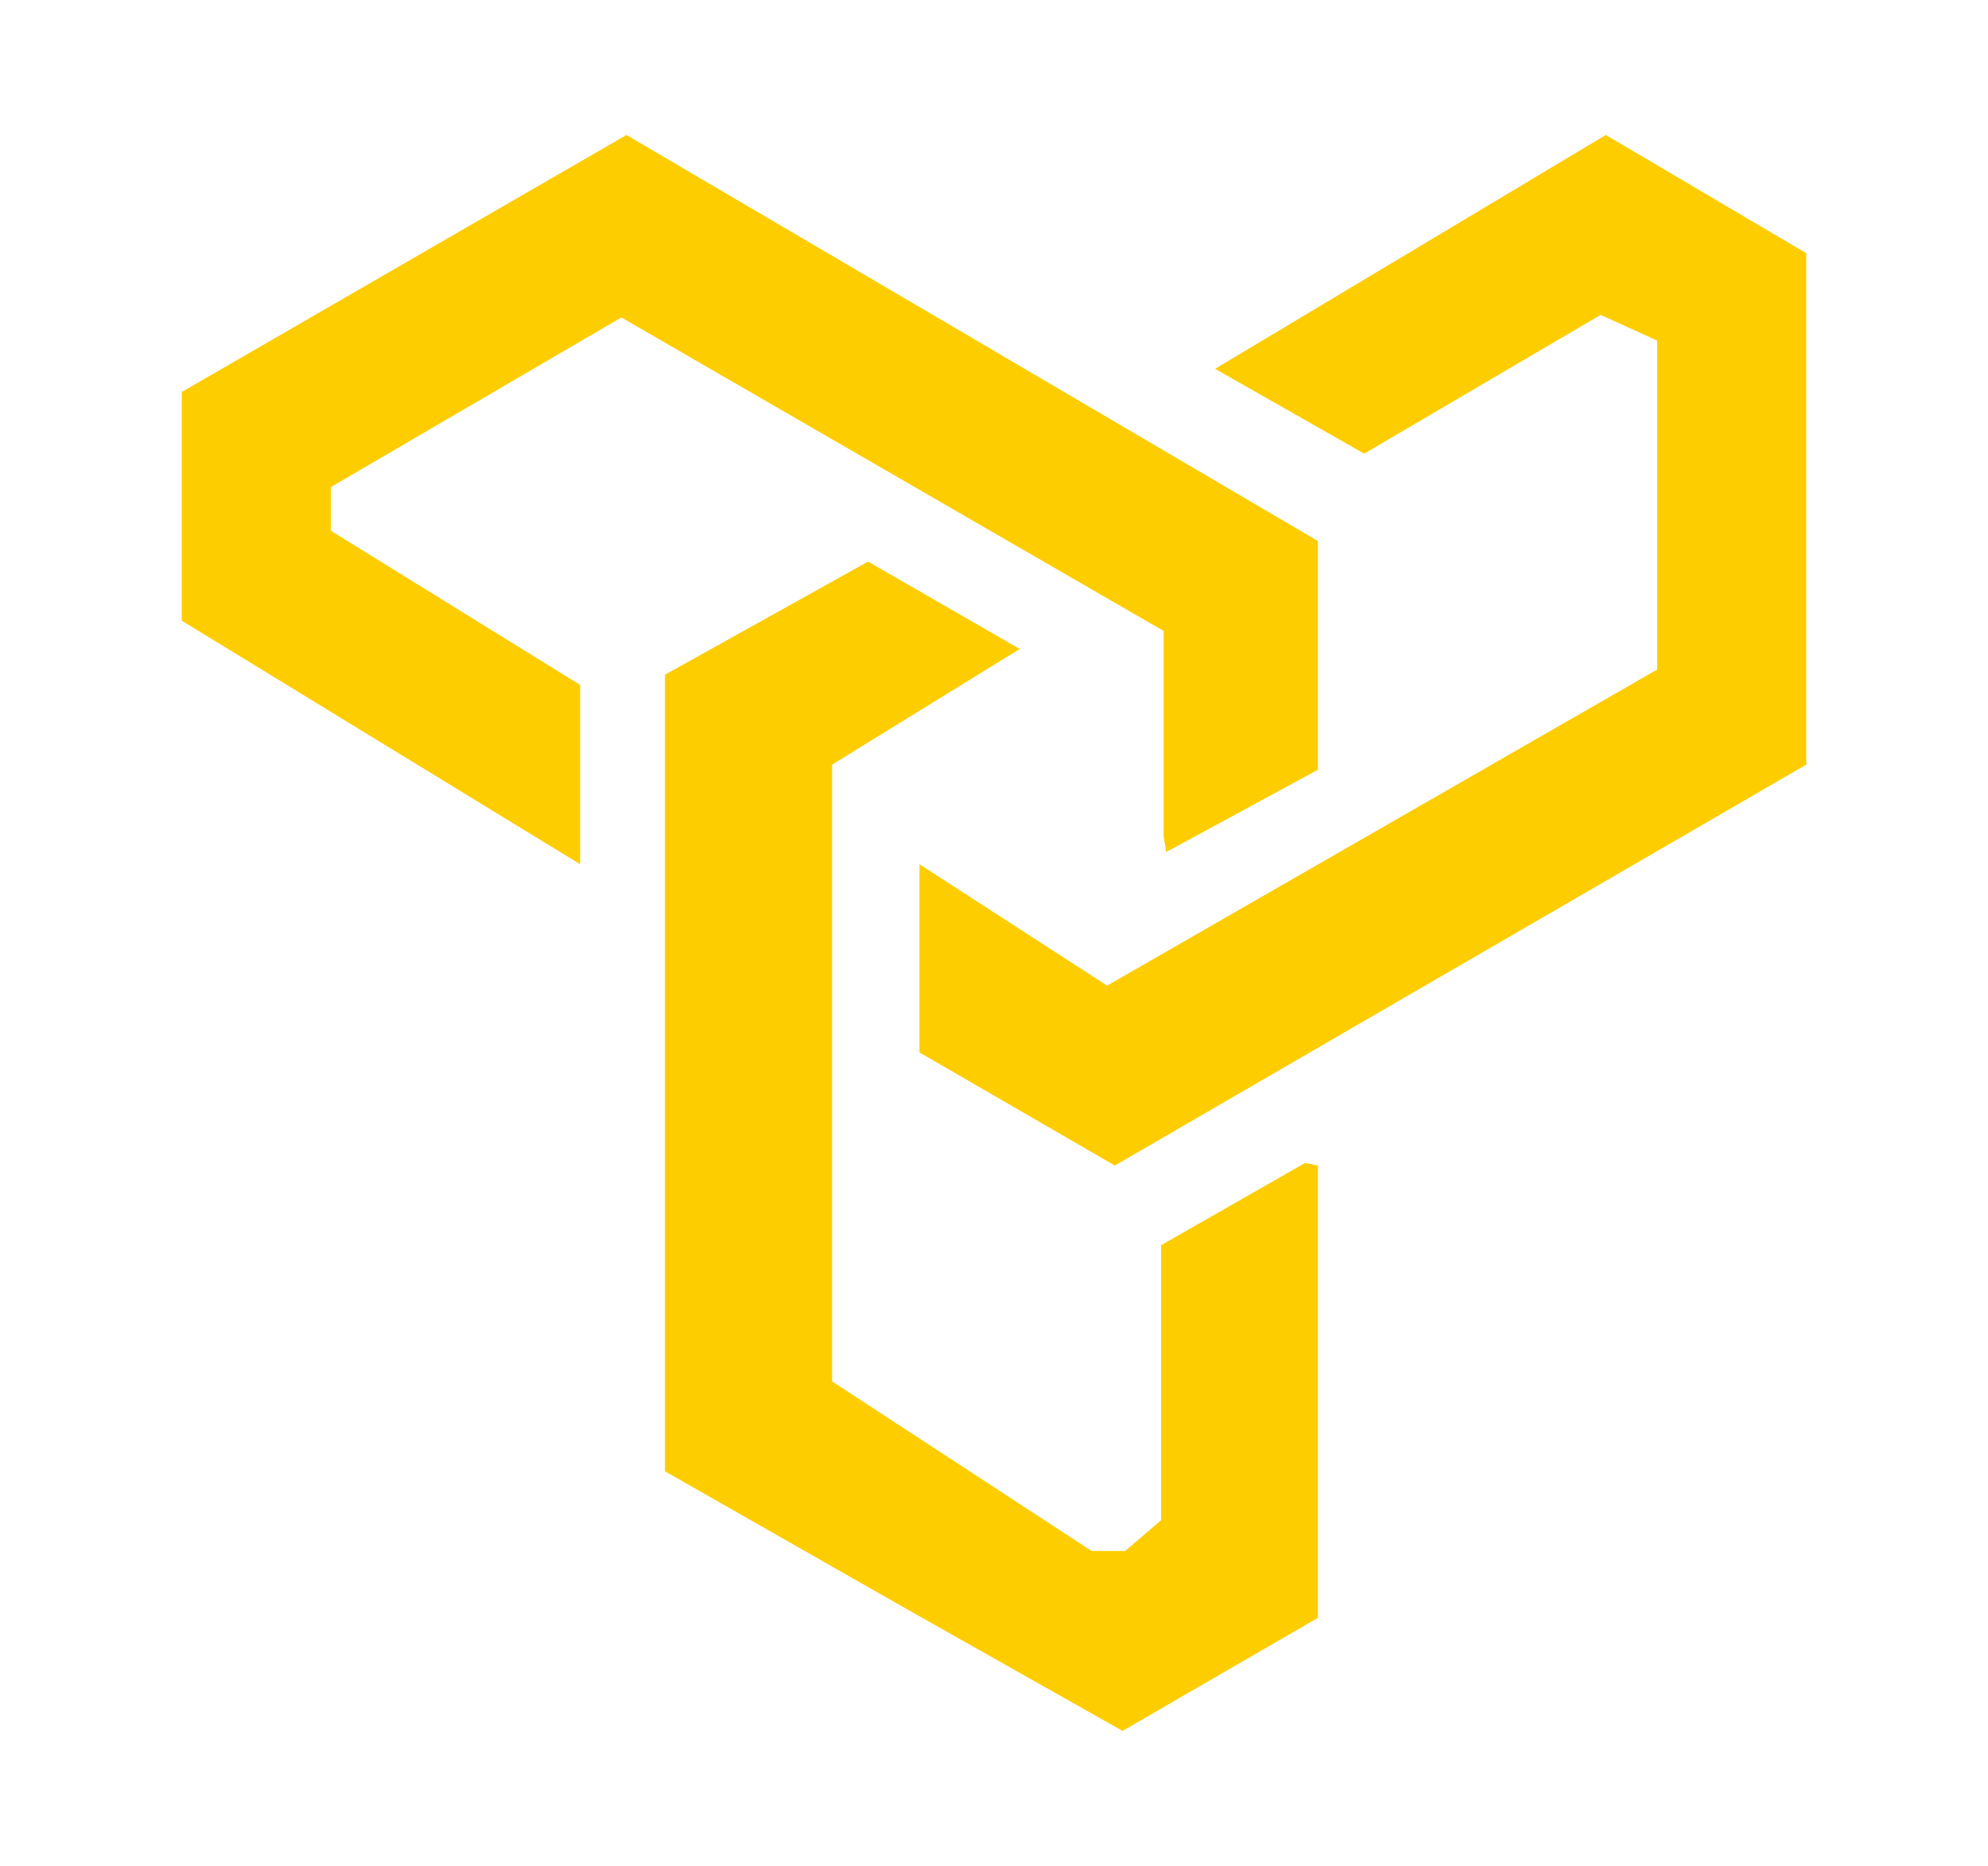 <svg id="Layer_1" data-name="Layer 1" xmlns="http://www.w3.org/2000/svg" viewBox="0 0 952.67 894.32"><defs><style>.cls-1{fill:#fecd00;}</style></defs><polygon class="cls-1" points="488.65 311.05 398.74 366.48 398.74 662.1 523.14 743.4 539.16 743.4 556.4 728.62 556.4 596.82 625.38 557.4 631.54 558.63 631.54 775.42 537.92 829.62 433.23 770.5 318.67 705.21 318.67 323.37 415.98 269.17 488.65 311.05"/><polygon class="cls-1" points="440.62 414.24 530.53 472.41 794.13 320.9 794.13 163.24 767.03 150.92 653.71 217.43 582.27 176.78 769.5 64.69 865.58 121.36 865.58 366.48 534.23 558.63 440.62 504.44 440.62 414.24"/><polygon class="cls-1" points="557.63 400.97 557.63 302.43 297.73 152.15 158.54 233.45 158.54 254.39 278.02 328.29 278.02 414.24 87.1 297.5 87.1 187.87 300.19 64.69 631.54 259.31 631.54 368.94 558.87 408.36 557.63 400.97"/></svg>